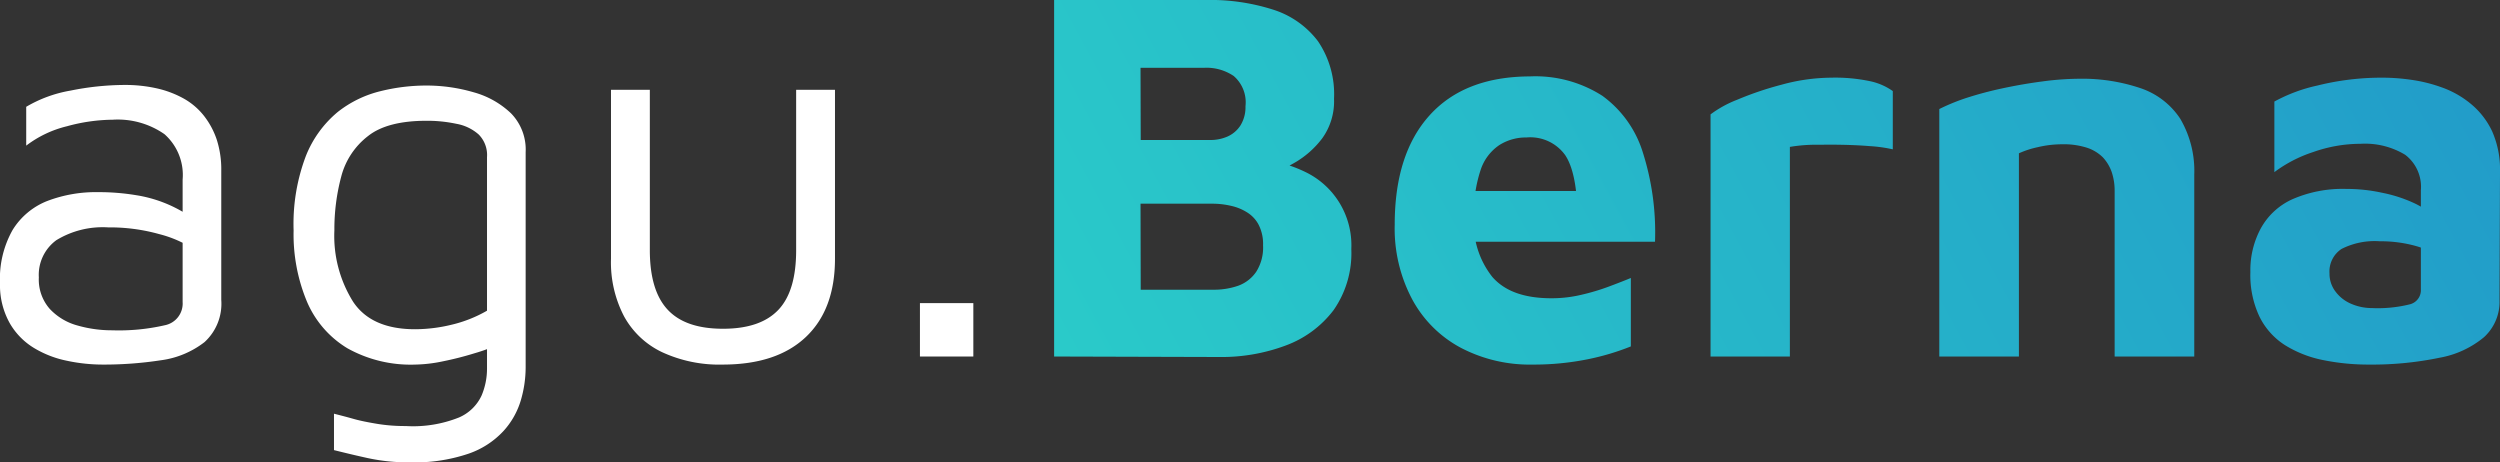 <svg id="Capa_1" data-name="Capa 1" xmlns="http://www.w3.org/2000/svg" xmlns:xlink="http://www.w3.org/1999/xlink" viewBox="0 0 257.49 47.62"><rect x="0" y="0" width="257.49" height="47.62" fill="#333333" stroke="none"/><defs><style>.cls-1{fill:#fff;}.cls-2{fill:url(#Degradado_sin_nombre_24);}.cls-3{fill:url(#Degradado_sin_nombre_24-2);}.cls-4{fill:url(#Degradado_sin_nombre_24-3);}.cls-5{fill:url(#Degradado_sin_nombre_24-4);}.cls-6{fill:url(#Degradado_sin_nombre_24-5);}</style><linearGradient id="Degradado_sin_nombre_24" x1="22.46" y1="70.9" x2="333.09" y2="-97.22" gradientUnits="userSpaceOnUse"><stop offset="0" stop-color="#2fe8c9"/><stop offset="1" stop-color="#1b76c9"/></linearGradient><linearGradient id="Degradado_sin_nombre_24-2" x1="33.21" y1="90.76" x2="343.84" y2="-77.36" xlink:href="#Degradado_sin_nombre_24"/><linearGradient id="Degradado_sin_nombre_24-3" x1="38.66" y1="100.84" x2="349.29" y2="-67.29" xlink:href="#Degradado_sin_nombre_24"/><linearGradient id="Degradado_sin_nombre_24-4" x1="45.96" y1="114.32" x2="356.59" y2="-53.81" xlink:href="#Degradado_sin_nombre_24"/><linearGradient id="Degradado_sin_nombre_24-5" x1="52.72" y1="126.82" x2="363.35" y2="-41.31" xlink:href="#Degradado_sin_nombre_24"/></defs><path class="cls-1" d="M10.57,37.55a17.66,17.66,0,0,1-3.66-.39A10.62,10.62,0,0,1,3.5,35.84,7.16,7.16,0,0,1,1,33.28a8,8,0,0,1-1-4.1A10.24,10.24,0,0,1,1.29,23.7a7.35,7.35,0,0,1,3.58-3,14.07,14.07,0,0,1,5.26-.91A23.4,23.4,0,0,1,14,20.1a13.66,13.66,0,0,1,5.28,2l.78,3.63a11.87,11.87,0,0,0-3.67-1.62,18.9,18.9,0,0,0-5.25-.69,9.15,9.15,0,0,0-5.34,1.32A4.42,4.42,0,0,0,4,28.57a4.57,4.57,0,0,0,1.13,3.25A6.09,6.09,0,0,0,8,33.53a12.84,12.84,0,0,0,3.55.49,21.15,21.15,0,0,0,5.42-.52,2.28,2.28,0,0,0,1.84-2.39V18.5a5.61,5.61,0,0,0-1.87-4.68,8.42,8.42,0,0,0-5.34-1.49A18.22,18.22,0,0,0,6.91,13,11.28,11.28,0,0,0,2.7,15V11A13.43,13.43,0,0,1,7.27,9.33a28.48,28.48,0,0,1,5.56-.58,14.8,14.8,0,0,1,3.36.36,10.34,10.34,0,0,1,2.75,1.05A7,7,0,0,1,21,11.92a8.2,8.2,0,0,1,1.33,2.48,10,10,0,0,1,.46,3.16V30.89a5.35,5.35,0,0,1-1.73,4.35,9.32,9.32,0,0,1-4.52,1.87A38.58,38.58,0,0,1,10.57,37.55Z"/><path class="cls-1" d="M42.78,37.55a13.37,13.37,0,0,1-7-1.68,10.32,10.32,0,0,1-4.16-4.79,18,18,0,0,1-1.38-7.35,19.71,19.71,0,0,1,1.27-7.68,11.3,11.3,0,0,1,3.28-4.52,11.48,11.48,0,0,1,4.4-2.14,19.6,19.6,0,0,1,4.65-.58,17.33,17.33,0,0,1,4.93.69,9.06,9.06,0,0,1,3.86,2.17,5.34,5.34,0,0,1,1.51,4V37.88a12.06,12.06,0,0,1-.5,3.36,8.11,8.11,0,0,1-1.79,3.16,8.79,8.79,0,0,1-3.63,2.34,17.31,17.31,0,0,1-6,.88,19.66,19.66,0,0,1-4.35-.44c-1.32-.29-2.47-.57-3.47-.82V42.61c.59.15,1.26.32,2,.53s1.58.37,2.48.52a17.58,17.58,0,0,0,2.89.22A12.77,12.77,0,0,0,47.27,43a4.54,4.54,0,0,0,2.33-2.26A7.08,7.08,0,0,0,50.16,38V34l1.37,1.38a16.7,16.7,0,0,1-2.64,1,32.92,32.92,0,0,1-3.25.83A14.93,14.93,0,0,1,42.78,37.55Zm0-3.64a16,16,0,0,0,3.71-.46A13.47,13.47,0,0,0,50.16,32V16.19a3,3,0,0,0-.86-2.34A4.69,4.69,0,0,0,47,12.75a14.38,14.38,0,0,0-3.09-.31c-2.68,0-4.69.53-6,1.57a7.7,7.7,0,0,0-2.76,4.16,21.06,21.06,0,0,0-.71,5.56,12.78,12.78,0,0,0,1.93,7.35Q38.26,33.92,42.78,33.91Z"/><path class="cls-1" d="M74.43,37.55a14,14,0,0,1-6.22-1.27,8.73,8.73,0,0,1-3.93-3.69,12,12,0,0,1-1.35-5.94V9.25h4V25.77c0,2.79.62,4.83,1.85,6.14s3.12,1.95,5.69,1.95,4.47-.65,5.7-1.95S82,28.56,82,25.77V9.25h4v17.4q0,5.22-3,8.06T74.43,37.55Z"/><path class="cls-1" d="M94.75,36.72v-5.5h5.5v5.5Z"/><path class="cls-2" d="M108.57,36.72V0h15.58a21.28,21.28,0,0,1,7,1,9.3,9.3,0,0,1,4.6,3.25,9.71,9.71,0,0,1,1.65,5.92,6.52,6.52,0,0,1-1.21,4.07,9.52,9.52,0,0,1-2.92,2.56A21.47,21.47,0,0,1,130,18.33l-1-1.92a12.74,12.74,0,0,1,5.31,1.24,8.37,8.37,0,0,1,4.87,8,10.23,10.23,0,0,1-1.84,6.31,10.91,10.91,0,0,1-4.93,3.63,18.85,18.85,0,0,1-6.82,1.18Zm8.92-22.3h7.15a4.37,4.37,0,0,0,1.77-.35,3.06,3.06,0,0,0,1.34-1.13,3.57,3.57,0,0,0,.53-2,3.58,3.58,0,0,0-1.21-3.11,5,5,0,0,0-3-.85h-6.6Zm0,15.42H125a7.63,7.63,0,0,0,2.53-.41A3.83,3.83,0,0,0,129.38,28a4.65,4.65,0,0,0,.71-2.73,4.34,4.34,0,0,0-.44-2.09,3.27,3.27,0,0,0-1.18-1.29,5.13,5.13,0,0,0-1.68-.69,8.4,8.4,0,0,0-2-.22h-7.32Z"/><path class="cls-3" d="M157.84,37.55a15.29,15.29,0,0,1-7.4-1.74,12.19,12.19,0,0,1-5-5,15.52,15.52,0,0,1-1.79-7.68q0-7.28,3.6-11.26t10.33-4a12.78,12.78,0,0,1,7.46,2,11.33,11.33,0,0,1,4.15,5.78,27.17,27.17,0,0,1,1.27,9.25h-21.2l-.88-5.23h15.31l-1.21,2.59q-.06-4.47-1.27-6.28a4.42,4.42,0,0,0-4-1.82,5.09,5.09,0,0,0-2.78.78,4.93,4.93,0,0,0-1.93,2.56,14.06,14.06,0,0,0-.69,4.92,8.89,8.89,0,0,0,1.9,6.11C155,30,157,30.72,159.82,30.72a13.19,13.19,0,0,0,3.06-.36,22.51,22.51,0,0,0,2.84-.85c.88-.33,1.63-.62,2.25-.88v7.05A25.4,25.4,0,0,1,163.54,37,28.12,28.12,0,0,1,157.84,37.55Z"/><path class="cls-4" d="M176.18,36.72V11.78a11.54,11.54,0,0,1,2.75-1.51,33.34,33.34,0,0,1,4.54-1.54A19.71,19.71,0,0,1,188.62,8a17.35,17.35,0,0,1,4.07.38,6.3,6.3,0,0,1,2.26,1v6a15,15,0,0,0-2.37-.33c-1-.08-1.94-.12-3-.14s-2,0-2.92,0a16.48,16.48,0,0,0-2.31.22V36.72Z"/><path class="cls-5" d="M199.74,11.23a20.92,20.92,0,0,1,2.75-1.13,37.28,37.28,0,0,1,3.75-1c1.35-.29,2.72-.53,4.1-.71a29.64,29.64,0,0,1,3.82-.28,18.76,18.76,0,0,1,6.39,1,7.93,7.93,0,0,1,4,3.11A10.59,10.59,0,0,1,226,18V36.72h-8.2V19.66a6,6,0,0,0-.3-1.93,4.31,4.31,0,0,0-.91-1.52,4.15,4.15,0,0,0-1.66-1,7.8,7.8,0,0,0-2.53-.35,10.93,10.93,0,0,0-2.53.3,9.44,9.44,0,0,0-1.93.63V36.72h-8.2Z"/><path class="cls-6" d="M244,37.55a23.36,23.36,0,0,1-4.76-.47,11.76,11.76,0,0,1-3.91-1.54,7.31,7.31,0,0,1-2.61-2.92,10,10,0,0,1-.94-4.6,9.07,9.07,0,0,1,1.08-4.51,7,7,0,0,1,3.27-3,12.92,12.92,0,0,1,5.56-1.05,16.84,16.84,0,0,1,3.64.39,14.47,14.47,0,0,1,3.16,1,8.67,8.67,0,0,1,2.23,1.43l.33,4a9.7,9.7,0,0,0-2.64-1.05,13.45,13.45,0,0,0-3.3-.38,7.53,7.53,0,0,0-3.94.79,2.77,2.77,0,0,0-1.24,2.51,3,3,0,0,0,.61,1.87,3.89,3.89,0,0,0,1.62,1.27,5.37,5.37,0,0,0,2.12.44,13.68,13.68,0,0,0,3.94-.39,1.5,1.5,0,0,0,1.12-1.54V19.6a4.14,4.14,0,0,0-1.62-3.66,8,8,0,0,0-4.6-1.13,14.7,14.7,0,0,0-4.87.85,13.79,13.79,0,0,0-4,2.07V10.46a16.57,16.57,0,0,1,4.43-1.65A27.35,27.35,0,0,1,245.44,8a20.85,20.85,0,0,1,2.91.22,15.62,15.62,0,0,1,3.2.8,9.82,9.82,0,0,1,2.94,1.68,8.14,8.14,0,0,1,2.18,2.8,9.74,9.74,0,0,1,.82,4.24l-.05,13.16a4.92,4.92,0,0,1-1.6,3.83,9.86,9.86,0,0,1-4.6,2.12A34.18,34.18,0,0,1,244,37.55Z"/></svg>